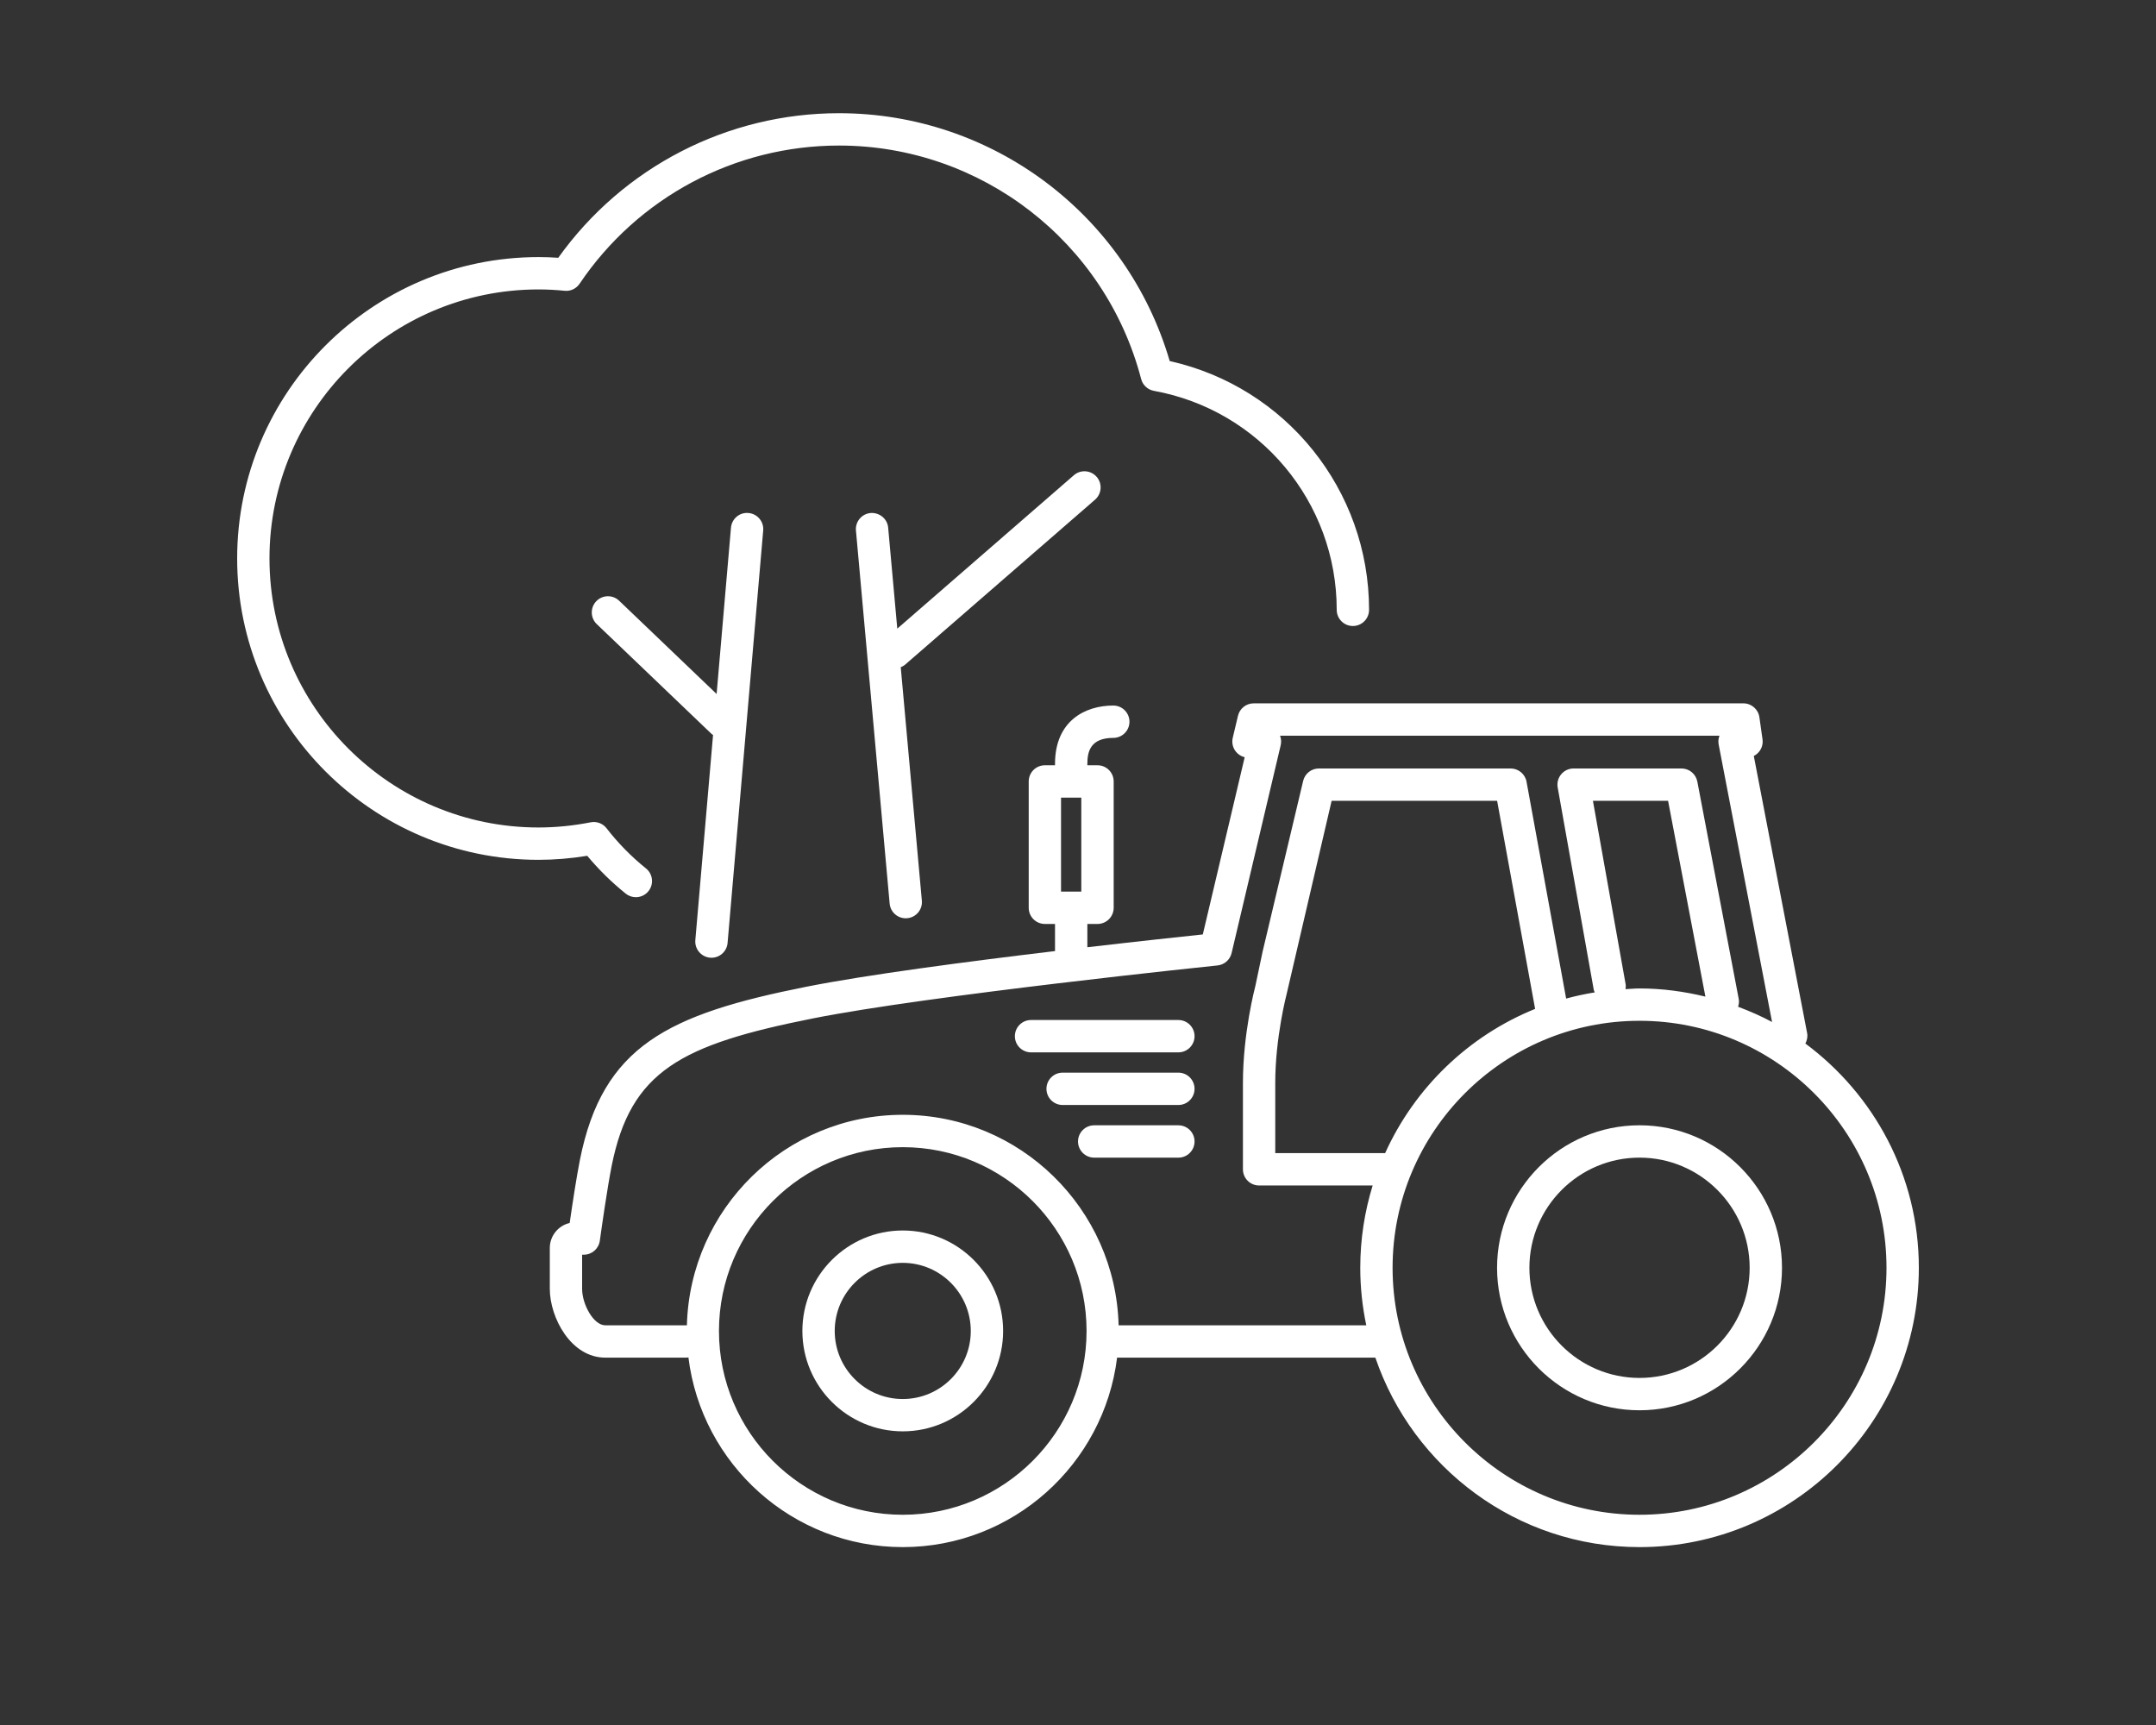 <?xml version="1.0" encoding="utf-8"?>
<!-- Generator: Adobe Illustrator 16.0.4, SVG Export Plug-In . SVG Version: 6.00 Build 0)  -->
<!DOCTYPE svg PUBLIC "-//W3C//DTD SVG 1.1//EN" "http://www.w3.org/Graphics/SVG/1.1/DTD/svg11.dtd">
<svg version="1.1" id="Ebene_1" xmlns="http://www.w3.org/2000/svg" xmlns:xlink="http://www.w3.org/1999/xlink" x="0px" y="0px"
	 width="100px" height="80px" viewBox="0 0 100 80" enable-background="new 0 0 100 80" xml:space="preserve">
<rect x="0" y="0" width="100" height="80" fill="#333333" stroke="none"/>
<g>
	<path fill="#FFFFFF" d="M83.737,48.396c0.076-0.145,0.115-0.311,0.082-0.483l-2.474-12.854c0.086-0.043,0.163-0.103,0.228-0.177
		c0.143-0.164,0.207-0.382,0.176-0.597l-0.144-1.02c-0.052-0.37-0.368-0.646-0.742-0.646H58.149c-0.348,0-0.649,0.239-0.729,0.577
		l-0.242,1.02c-0.053,0.223-0.001,0.458,0.141,0.638c0.105,0.133,0.251,0.225,0.412,0.264l-1.942,8.218
		c-0.924,0.098-2.938,0.313-5.355,0.594V42.85h0.471c0.414,0,0.75-0.336,0.75-0.75v-5.859c0-0.414-0.336-0.75-0.75-0.75h-0.471
		v-0.067c0-0.56,0.137-1.203,1.203-1.203c0.414,0,0.75-0.336,0.75-0.75s-0.336-0.75-0.75-0.75c-1.307,0-2.703,0.71-2.703,2.703
		v0.067h-0.47c-0.414,0-0.75,0.336-0.75,0.75V42.1c0,0.414,0.336,0.75,0.75,0.75h0.47v1.258c-4.034,0.481-8.755,1.101-11.538,1.655
		c-6.404,1.275-9.439,2.735-10.496,8.016c-0.165,0.834-0.348,2.04-0.477,2.939c-0.527,0.12-0.922,0.595-0.922,1.159v1.895
		c0,1.333,0.979,3.191,2.574,3.191h3.792c0.022,0,0.041-0.011,0.063-0.013c0.606,4.951,4.83,8.8,9.943,8.8
		c5.108,0,9.328-3.842,9.94-8.787h11.979c1.74,5.102,6.569,8.787,12.253,8.787C83.188,71.75,89,65.938,89,58.796
		C89,54.535,86.923,50.759,83.737,48.396z M49.213,41.35v-4.359h0.94v4.359H49.213z M41.872,70.25c-4.701,0-8.525-3.823-8.525-8.523
		c0-4.701,3.825-8.525,8.525-8.525s8.525,3.824,8.525,8.525C50.397,66.427,46.573,70.25,41.872,70.25z M51.884,61.463
		c-0.142-5.406-4.573-9.762-10.012-9.762s-9.871,4.355-10.012,9.762h-3.786c-0.543,0-1.074-0.969-1.074-1.691v-1.583h0.078
		c0.375,0,0.691-0.276,0.743-0.647c0.097-0.694,0.343-2.424,0.549-3.47c0.881-4.404,3.207-5.62,9.317-6.838
		c5.388-1.074,18.651-2.446,18.785-2.46c0.317-0.033,0.579-0.263,0.652-0.573l2.277-9.638c0.035-0.148,0.024-0.303-0.029-0.442
		h20.38c-0.05,0.129-0.063,0.272-0.036,0.411l2.476,12.865c-0.504-0.273-1.034-0.502-1.576-0.707
		c0.036-0.114,0.055-0.235,0.03-0.361l-1.92-10.08c-0.067-0.354-0.376-0.61-0.736-0.61h-5.003c-0.222,0-0.433,0.098-0.575,0.269
		c-0.143,0.17-0.202,0.395-0.163,0.613l1.674,9.389c0.008,0.042,0.031,0.075,0.045,0.114c-0.451,0.073-0.894,0.168-1.327,0.286
		l-1.837-10.056c-0.065-0.356-0.376-0.615-0.738-0.615h-8.894c-0.348,0-0.649,0.239-0.729,0.577l-1.879,7.909l-0.337,1.599
		c-0.023,0.089-0.577,2.198-0.577,4.496v4.009c0,0.414,0.336,0.75,0.75,0.75h5.267c-0.373,1.208-0.575,2.489-0.575,3.818
		c0,0.914,0.098,1.806,0.279,2.667H51.884z M79.1,46.22c-0.981-0.238-2.002-0.379-3.056-0.379c-0.22,0-0.433,0.022-0.649,0.033
		c0.01-0.075,0.019-0.15,0.005-0.229l-1.517-8.507h3.486L79.1,46.22z M64.246,53.478h-5.097v-3.259c0-2.096,0.521-4.092,0.535-4.148
		l2.08-8.932h7.676l1.762,9.65C68.111,48.04,65.616,50.449,64.246,53.478z M76.044,70.25c-6.315,0-11.453-5.139-11.453-11.454
		c0-6.316,5.138-11.455,11.453-11.455c6.316,0,11.456,5.139,11.456,11.455C87.5,65.111,82.36,70.25,76.044,70.25z"/>
	<path fill="#FFFFFF" d="M76.044,52.187c-3.644,0-6.607,2.966-6.607,6.61c0,3.644,2.964,6.607,6.607,6.607
		c3.645,0,6.609-2.964,6.609-6.607C82.653,55.152,79.688,52.187,76.044,52.187z M76.044,63.904c-2.816,0-5.107-2.291-5.107-5.107
		c0-2.817,2.291-5.11,5.107-5.11c2.817,0,5.109,2.293,5.109,5.11C81.153,61.613,78.861,63.904,76.044,63.904z"/>
	<path fill="#FFFFFF" d="M41.872,57.066c-2.567,0-4.656,2.091-4.656,4.66c0,2.567,2.089,4.655,4.656,4.655
		c2.567,0,4.655-2.088,4.655-4.655C46.527,59.157,44.439,57.066,41.872,57.066z M41.872,64.882c-1.74,0-3.156-1.415-3.156-3.155
		c0-1.742,1.416-3.16,3.156-3.16c1.74,0,3.155,1.418,3.155,3.16C45.027,63.467,43.612,64.882,41.872,64.882z"/>
	<path fill="#FFFFFF" d="M54.656,47.305h-6.834c-0.414,0-0.75,0.336-0.75,0.75s0.336,0.75,0.75,0.75h6.834
		c0.414,0,0.75-0.336,0.75-0.75S55.07,47.305,54.656,47.305z"/>
	<path fill="#FFFFFF" d="M54.656,49.746h-5.369c-0.414,0-0.75,0.336-0.75,0.75s0.336,0.75,0.75,0.75h5.369
		c0.414,0,0.75-0.336,0.75-0.75S55.07,49.746,54.656,49.746z"/>
	<path fill="#FFFFFF" d="M54.656,52.188h-3.905c-0.414,0-0.75,0.336-0.75,0.75s0.336,0.75,0.75,0.75h3.905
		c0.414,0,0.75-0.336,0.75-0.75S55.07,52.188,54.656,52.188z"/>
	<path fill="#FFFFFF" d="M29.023,41.444c0.139,0.111,0.304,0.165,0.469,0.165c0.219,0,0.437-0.096,0.585-0.28
		c0.26-0.323,0.208-0.795-0.115-1.054c-0.678-0.545-1.293-1.172-1.828-1.862c-0.173-0.224-0.458-0.332-0.737-0.277
		c-0.81,0.159-1.624,0.24-2.421,0.24c-6.879,0-12.477-5.597-12.477-12.477s5.597-12.476,12.477-12.476
		c0.41,0,0.812,0.022,1.212,0.062c0.278,0.029,0.541-0.099,0.695-0.327c2.706-4.012,7.205-6.408,12.034-6.408
		c6.584,0,12.346,4.453,14.012,10.828c0.073,0.282,0.305,0.497,0.592,0.548C58.434,19.019,62,23.29,62,28.282
		c0,0.414,0.336,0.75,0.75,0.75s0.75-0.336,0.75-0.75c0-5.559-3.86-10.337-9.246-11.537C52.266,9.953,46.026,5.25,38.917,5.25
		c-5.181,0-10.017,2.498-13.024,6.705c-0.303-0.021-0.607-0.032-0.916-0.032C17.27,11.923,11,18.193,11,25.899
		s6.27,13.977,13.977,13.977c0.746,0,1.504-0.063,2.26-0.187C27.773,40.332,28.373,40.921,29.023,41.444z"/>
	<path fill="#FFFFFF" d="M32.936,44.414c0.022,0.002,0.043,0.003,0.065,0.003c0.385,0,0.712-0.295,0.746-0.686l1.652-19.128
		c0.036-0.413-0.27-0.776-0.683-0.812c-0.414-0.04-0.776,0.27-0.812,0.683l-0.666,7.711l-4.521-4.325
		c-0.299-0.287-0.773-0.276-1.061,0.023c-0.286,0.299-0.276,0.774,0.023,1.061l5.331,5.099c0.019,0.018,0.043,0.025,0.063,0.041
		l-0.822,9.518C32.217,44.015,32.523,44.379,32.936,44.414z"/>
	<path fill="#FFFFFF" d="M50.791,23.173c0.313-0.272,0.346-0.746,0.075-1.058c-0.272-0.313-0.745-0.347-1.058-0.075l-8.19,7.114
		l-0.423-4.683c-0.037-0.413-0.402-0.707-0.814-0.68c-0.413,0.038-0.717,0.402-0.68,0.814l1.563,17.299
		c0.035,0.39,0.362,0.683,0.746,0.683c0.023,0,0.045-0.001,0.068-0.003c0.413-0.037,0.717-0.402,0.68-0.814l-0.979-10.827
		c0.072-0.03,0.142-0.066,0.204-0.12L50.791,23.173z"/>
</g>
</svg>
